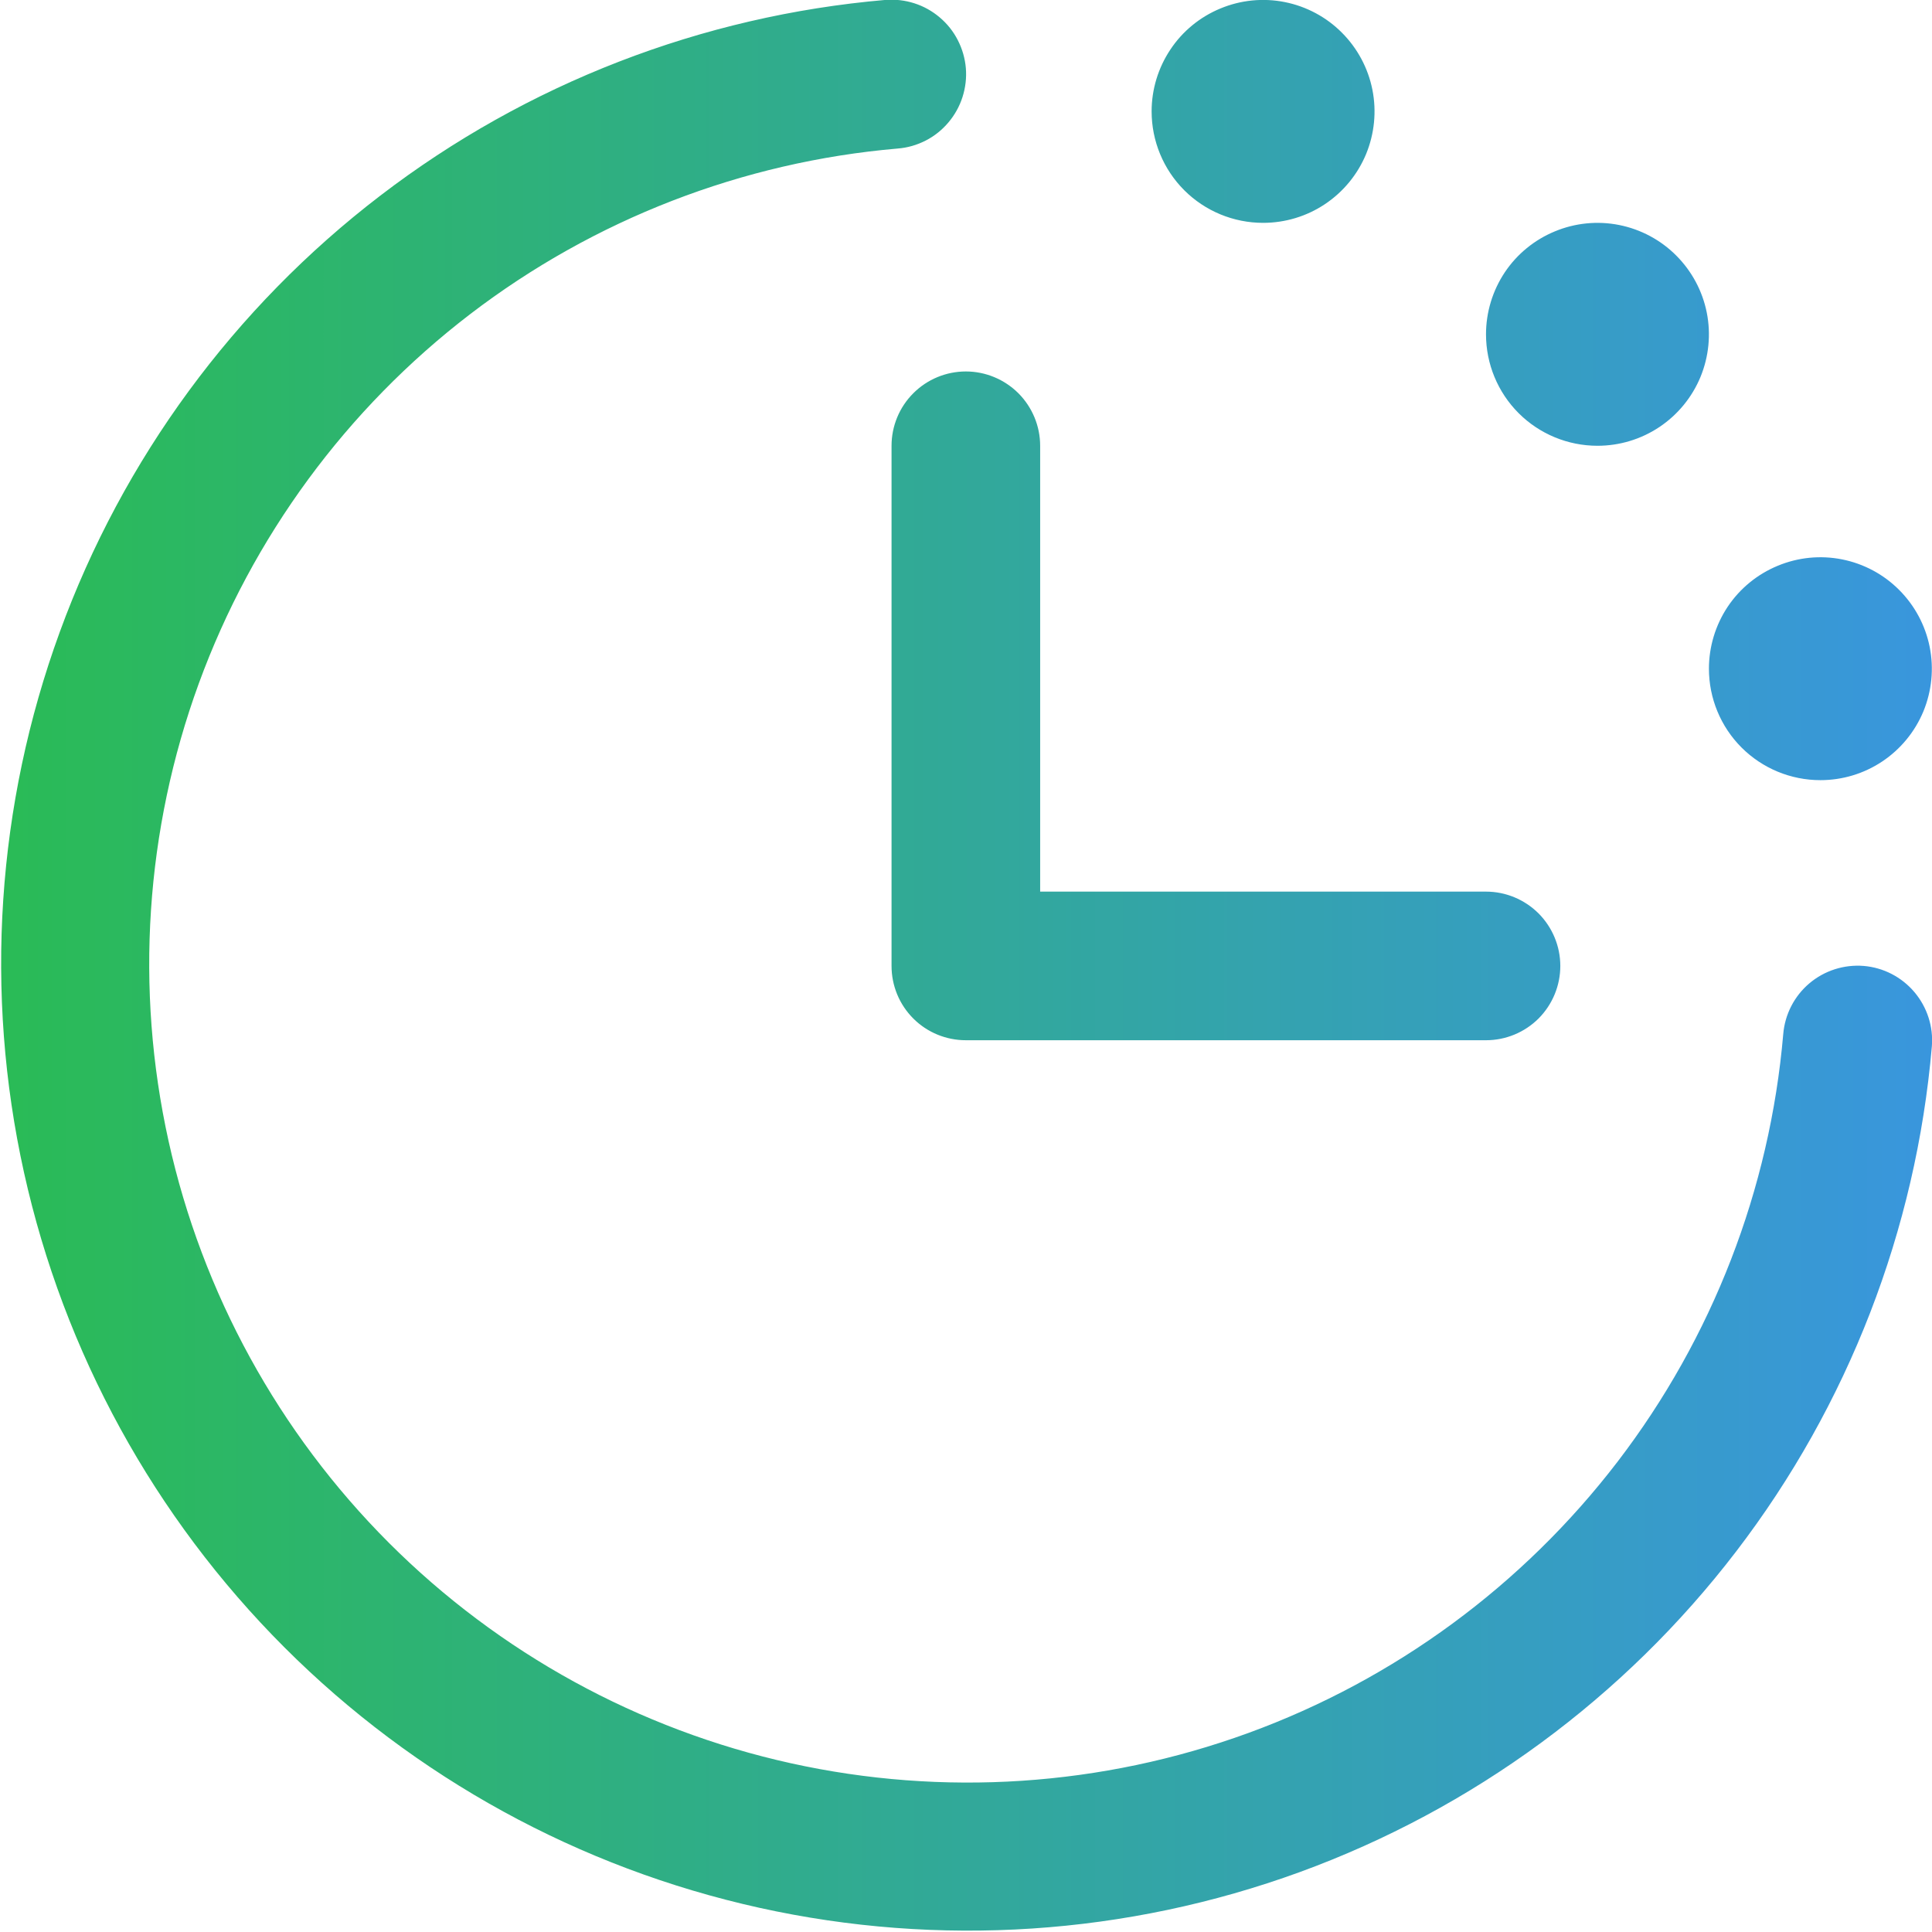 <?xml version="1.0" encoding="UTF-8"?> <svg xmlns="http://www.w3.org/2000/svg" width="26" height="26" viewBox="0 0 26 26" fill="none"><path d="M25.998 14.082C25.785 16.552 24.872 18.91 23.365 20.878C21.858 22.847 19.82 24.344 17.491 25.194C15.162 26.043 12.639 26.21 10.218 25.674C7.798 25.138 5.581 23.923 3.828 22.17C2.075 20.417 0.859 18.199 0.323 15.779C-0.213 13.358 -0.046 10.835 0.804 8.506C1.653 6.177 3.15 4.139 5.119 2.632C7.087 1.125 9.445 0.212 11.915 -0.001C12.047 -0.011 12.179 0.004 12.304 0.044C12.43 0.084 12.546 0.149 12.646 0.234C12.747 0.319 12.83 0.423 12.89 0.541C12.95 0.658 12.987 0.786 12.998 0.917C13.009 1.048 12.993 1.18 12.953 1.306C12.913 1.431 12.848 1.548 12.763 1.648C12.678 1.749 12.574 1.832 12.457 1.892C12.339 1.952 12.212 1.989 12.08 1.999C9.99 2.179 7.994 2.952 6.328 4.227C4.662 5.503 3.395 7.228 2.675 9.199C1.956 11.17 1.815 13.305 2.268 15.354C2.722 17.403 3.751 19.279 5.234 20.763C6.718 22.247 8.595 23.276 10.643 23.729C12.692 24.182 14.828 24.041 16.799 23.322C18.77 22.603 20.494 21.335 21.77 19.669C23.045 18.003 23.818 16.008 23.998 13.917C24.02 13.652 24.146 13.406 24.349 13.234C24.552 13.062 24.815 12.978 25.08 12.999C25.346 13.021 25.591 13.148 25.763 13.351C25.935 13.554 26.02 13.817 25.998 14.082ZM11.998 5.999V12.999C11.998 13.265 12.103 13.519 12.291 13.707C12.478 13.894 12.732 13.999 12.998 13.999H19.998C20.263 13.999 20.517 13.894 20.705 13.707C20.892 13.519 20.998 13.265 20.998 12.999C20.998 12.734 20.892 12.48 20.705 12.292C20.517 12.105 20.263 11.999 19.998 11.999H13.998V5.999C13.998 5.734 13.892 5.48 13.705 5.292C13.517 5.105 13.263 4.999 12.998 4.999C12.732 4.999 12.478 5.105 12.291 5.292C12.103 5.48 11.998 5.734 11.998 5.999ZM16.998 2.999C17.294 2.999 17.584 2.912 17.831 2.747C18.078 2.582 18.27 2.348 18.384 2.074C18.497 1.799 18.527 1.498 18.469 1.207C18.411 0.916 18.268 0.649 18.058 0.439C17.849 0.229 17.581 0.086 17.29 0.028C16.999 -0.03 16.698 0 16.424 0.114C16.15 0.227 15.915 0.419 15.751 0.666C15.586 0.913 15.498 1.203 15.498 1.499C15.498 1.897 15.656 2.279 15.937 2.56C16.218 2.841 16.6 2.999 16.998 2.999ZM21.498 5.999C21.794 5.999 22.084 5.912 22.331 5.747C22.578 5.582 22.77 5.348 22.884 5.074C22.997 4.799 23.027 4.498 22.969 4.207C22.911 3.916 22.768 3.649 22.558 3.439C22.349 3.229 22.081 3.086 21.79 3.028C21.499 2.97 21.198 3 20.924 3.114C20.65 3.227 20.415 3.419 20.25 3.666C20.086 3.913 19.998 4.203 19.998 4.499C19.998 4.897 20.156 5.279 20.437 5.56C20.718 5.841 21.1 5.999 21.498 5.999ZM24.498 10.499C24.794 10.499 25.084 10.412 25.331 10.247C25.578 10.082 25.77 9.848 25.884 9.574C25.997 9.299 26.027 8.998 25.969 8.707C25.911 8.416 25.768 8.149 25.558 7.939C25.349 7.729 25.081 7.586 24.79 7.528C24.499 7.47 24.198 7.5 23.924 7.614C23.65 7.727 23.415 7.919 23.25 8.166C23.086 8.413 22.998 8.703 22.998 8.999C22.998 9.397 23.156 9.779 23.437 10.06C23.718 10.341 24.1 10.499 24.498 10.499Z" fill="url(#paint0_linear_1209_4174)"></path><defs><linearGradient id="paint0_linear_1209_4174" x1="0.016" y1="12.989" x2="26.001" y2="12.989" gradientUnits="userSpaceOnUse"><stop stop-color="#2ABB56"></stop><stop offset="1" stop-color="#3996DD"></stop></linearGradient></defs></svg> 